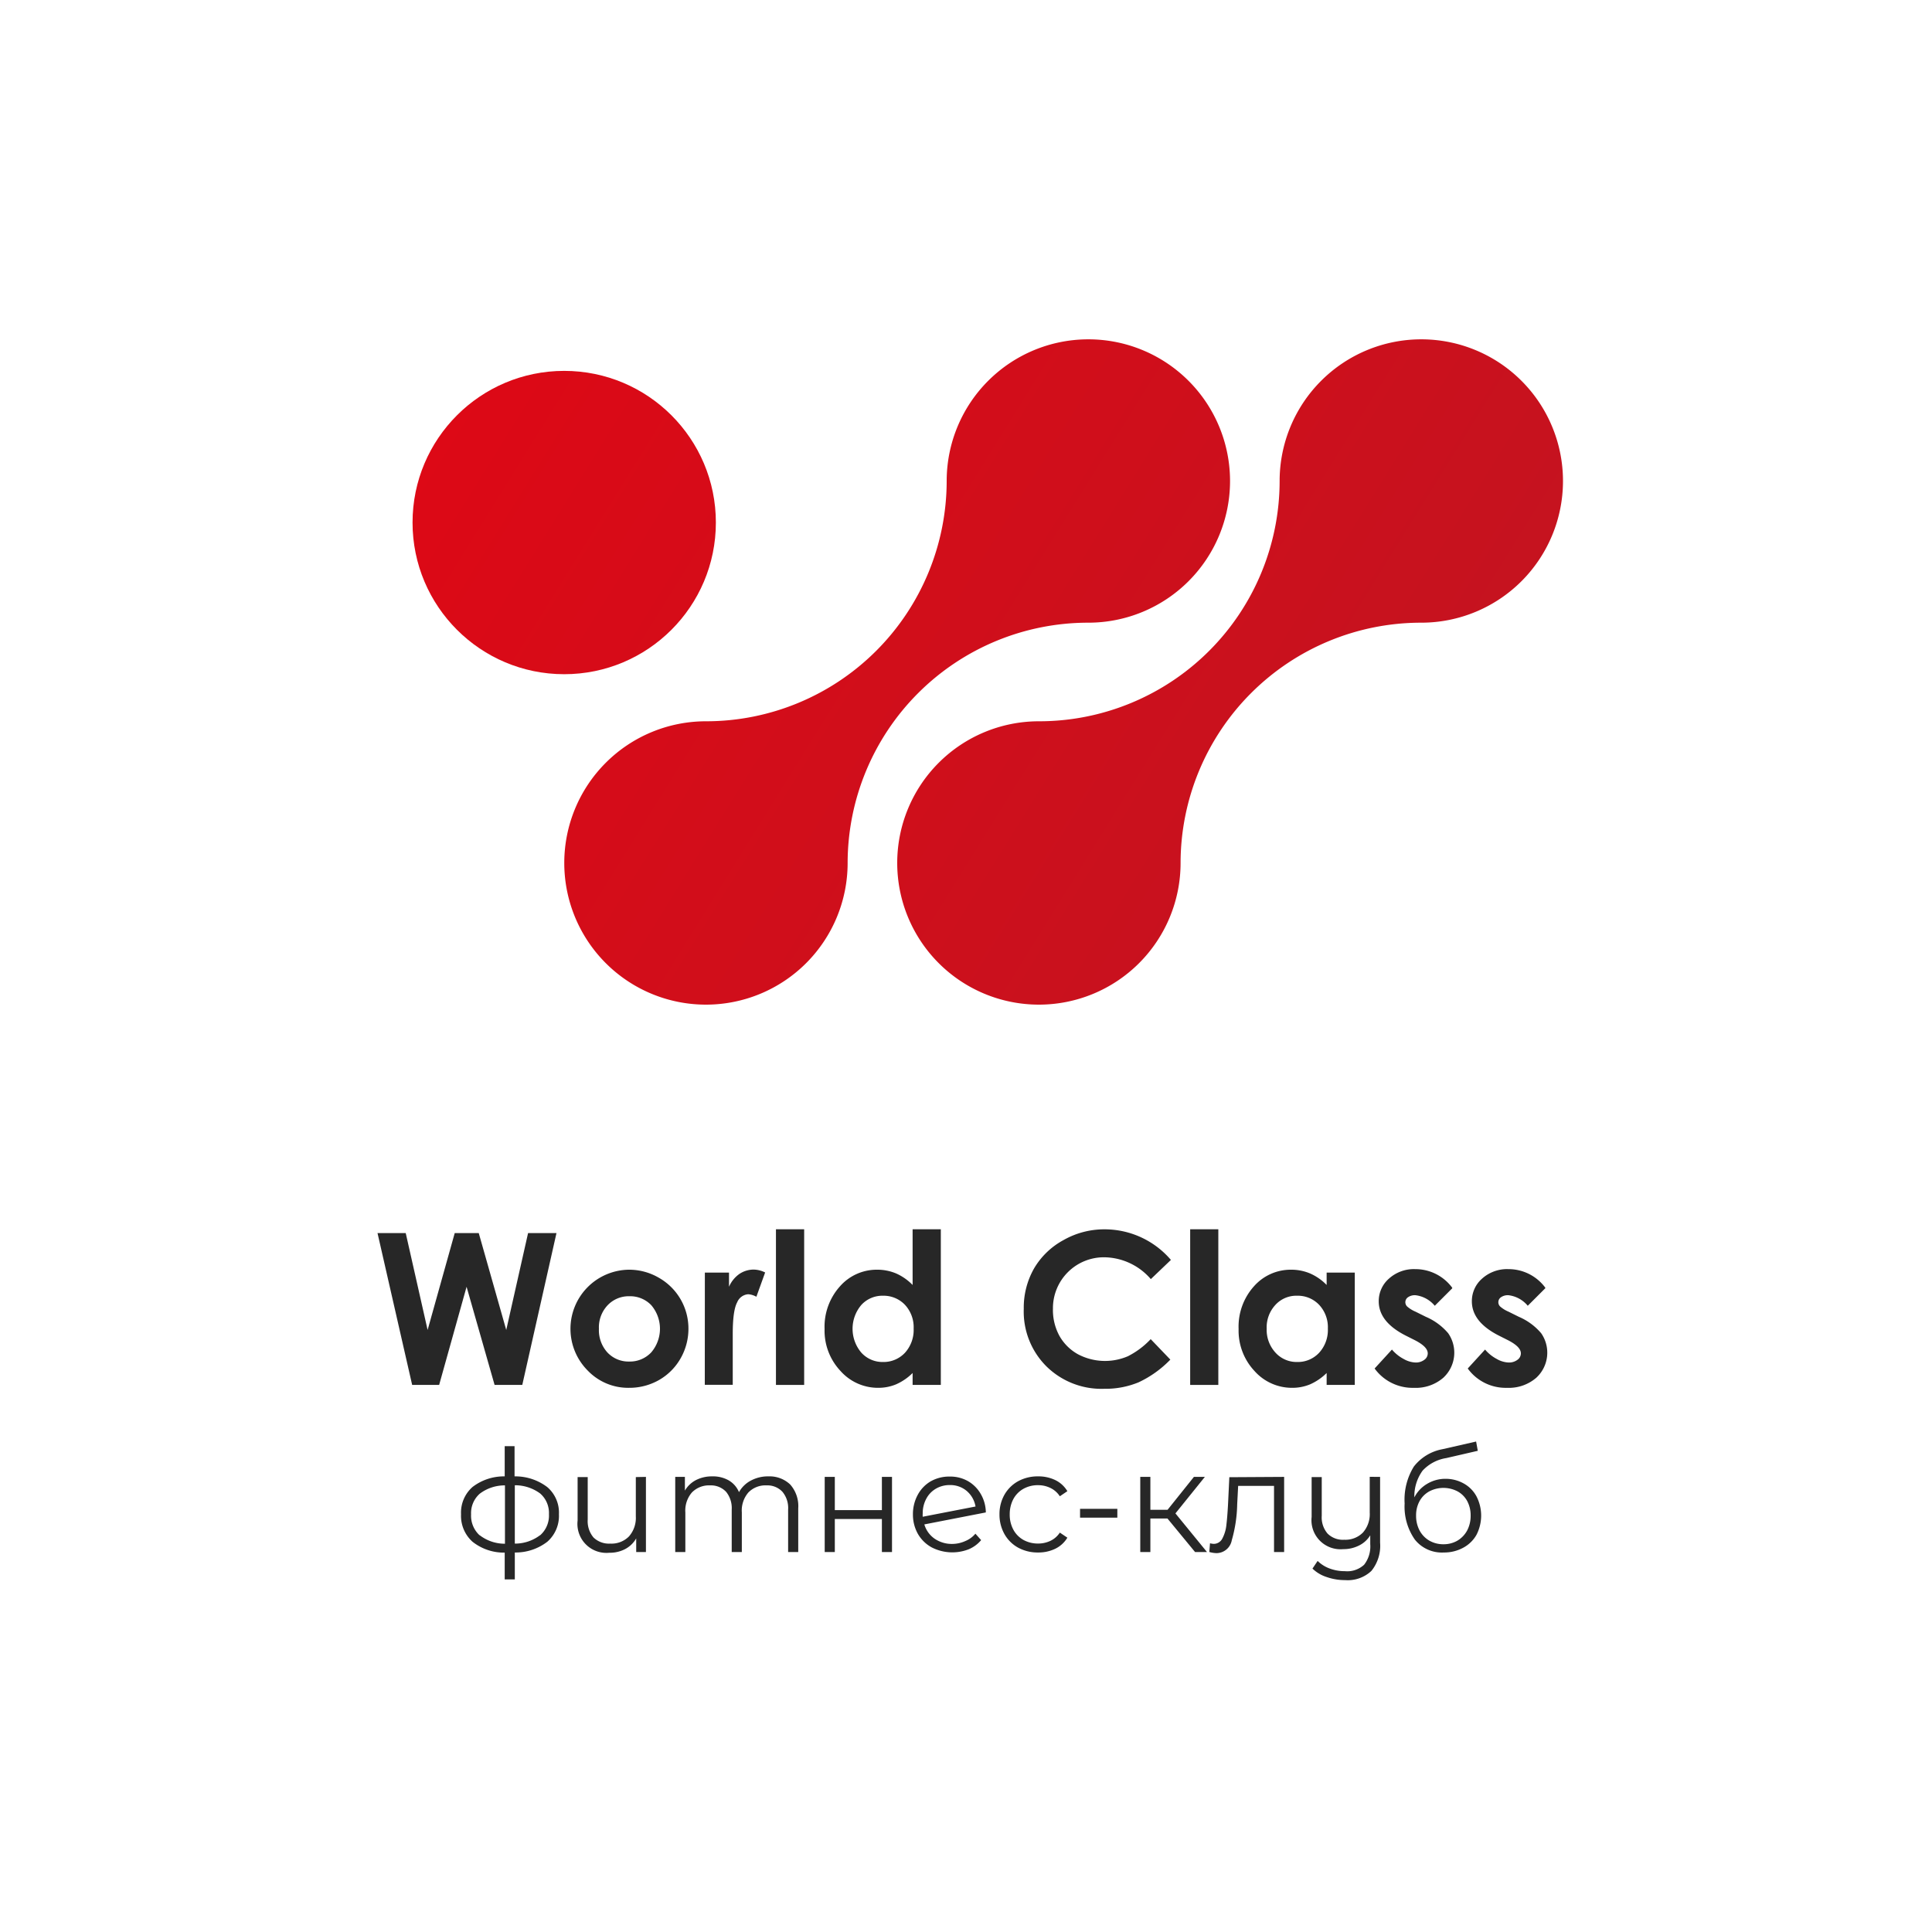 <?xml version="1.0" encoding="UTF-8"?> <svg xmlns="http://www.w3.org/2000/svg" xmlns:xlink="http://www.w3.org/1999/xlink" id="Layer_1" data-name="Layer 1" viewBox="0 0 300 300"> <defs> <style>.cls-1{fill:#272727;}.cls-2{fill:url(#linear-gradient);}.cls-3{fill:url(#linear-gradient-2);}.cls-4{fill:url(#linear-gradient-3);}</style> <linearGradient id="linear-gradient" x1="36.93" y1="40.77" x2="245.03" y2="170.03" gradientUnits="userSpaceOnUse"> <stop offset="0" stop-color="#e30613"></stop> <stop offset="1" stop-color="#be1622"></stop> </linearGradient> <linearGradient id="linear-gradient-2" x1="51.33" y1="17.6" x2="259.42" y2="146.86" xlink:href="#linear-gradient"></linearGradient> <linearGradient id="linear-gradient-3" x1="32.94" y1="47.19" x2="241.04" y2="176.45" xlink:href="#linear-gradient"></linearGradient> </defs> <path class="cls-1" d="M85,239.39a8.06,8.06,0,0,1-5.06,1.68v4.18H78.37v-4.16a7.85,7.85,0,0,1-5-1.69,5.4,5.4,0,0,1-1.78-4.27,5.3,5.3,0,0,1,1.78-4.23,8,8,0,0,1,5-1.65v-4.69H79.9v4.69A8.18,8.18,0,0,1,85,230.93a5.22,5.22,0,0,1,1.79,4.2A5.34,5.34,0,0,1,85,239.39Zm-10.51-1a6.38,6.38,0,0,0,3.92,1.32v-9.06a6.39,6.39,0,0,0-3.91,1.29,4,4,0,0,0-1.35,3.2A4.12,4.12,0,0,0,74.45,238.38Zm9.39,0a4.07,4.07,0,0,0,1.36-3.27,4,4,0,0,0-1.36-3.21,6.55,6.55,0,0,0-3.94-1.28v9.06A6.42,6.42,0,0,0,83.84,238.4Z"></path> <path class="cls-1" d="M100.3,229.33V241H98.79v-2.12a4.28,4.28,0,0,1-1.7,1.65,5.12,5.12,0,0,1-2.47.58,4.5,4.5,0,0,1-4.93-5v-6.75h1.57v6.59a3.93,3.93,0,0,0,.9,2.79,3.45,3.45,0,0,0,2.61.95,3.8,3.8,0,0,0,2.9-1.12,4.35,4.35,0,0,0,1.06-3.1v-6.11Z"></path> <path class="cls-1" d="M122.7,230.51a5.06,5.06,0,0,1,1.25,3.71V241h-1.57v-6.59a3.93,3.93,0,0,0-.88-2.76,3.18,3.18,0,0,0-2.46-1,3.68,3.68,0,0,0-2.85,1.12,4.3,4.3,0,0,0-1,3.08V241h-1.57v-6.59a4,4,0,0,0-.87-2.76,3.23,3.23,0,0,0-2.49-1,3.7,3.7,0,0,0-2.84,1.12,4.31,4.31,0,0,0-1,3.08V241h-1.57V229.33h1.5v2.13a4.27,4.27,0,0,1,1.73-1.64,5.43,5.43,0,0,1,2.54-.57,4.92,4.92,0,0,1,2.53.62,3.79,3.79,0,0,1,1.6,1.83,4.52,4.52,0,0,1,1.85-1.8,5.62,5.62,0,0,1,2.75-.65A4.64,4.64,0,0,1,122.7,230.51Z"></path> <path class="cls-1" d="M128.06,229.33h1.57v5.16h7.31v-5.16h1.57V241h-1.57v-5.13h-7.31V241h-1.57Z"></path> <path class="cls-1" d="M149.9,239.29a4,4,0,0,0,1.56-1.14l.89,1a5.08,5.08,0,0,1-1.93,1.42,7,7,0,0,1-5.72-.28,5.51,5.51,0,0,1-2.17-2.11,6.09,6.09,0,0,1-.77-3,6.26,6.26,0,0,1,.74-3.05,5.35,5.35,0,0,1,2-2.1,5.85,5.85,0,0,1,3-.75,5.56,5.56,0,0,1,2.79.7,5.37,5.37,0,0,1,2,2,5.84,5.84,0,0,1,.79,2.87l-9.55,1.86a4.12,4.12,0,0,0,1.6,2.22,4.72,4.72,0,0,0,2.77.81A5,5,0,0,0,149.9,239.29Zm-4.57-8.13a3.91,3.91,0,0,0-1.5,1.57,4.7,4.7,0,0,0-.55,2.31,2.72,2.72,0,0,0,0,.48l8.2-1.59a4.08,4.08,0,0,0-1.35-2.4,3.93,3.93,0,0,0-2.65-.93A4.19,4.19,0,0,0,145.33,231.16Z"></path> <path class="cls-1" d="M158.1,240.32a5.47,5.47,0,0,1-2.13-2.11,6.15,6.15,0,0,1-.77-3.06,6.06,6.06,0,0,1,.77-3.05,5.51,5.51,0,0,1,2.13-2.1,6.31,6.31,0,0,1,3.09-.75,6,6,0,0,1,2.68.58,4.43,4.43,0,0,1,1.87,1.72l-1.17.79a3.62,3.62,0,0,0-1.46-1.29,4.29,4.29,0,0,0-1.92-.43,4.52,4.52,0,0,0-2.27.56,4,4,0,0,0-1.57,1.6,5,5,0,0,0-.56,2.37,4.88,4.88,0,0,0,.56,2.37,4,4,0,0,0,1.57,1.6,4.63,4.63,0,0,0,2.27.56,4.42,4.42,0,0,0,1.92-.42,3.59,3.59,0,0,0,1.46-1.28l1.17.79a4.46,4.46,0,0,1-1.88,1.72,6,6,0,0,1-2.67.58A6.31,6.31,0,0,1,158.1,240.32Z"></path> <path class="cls-1" d="M167.71,234.29h5.79v1.37h-5.79Z"></path> <path class="cls-1" d="M181.28,235.79h-2.65V241h-1.57V229.33h1.57v5.11h2.67l4.09-5.11h1.7L182.52,235l4.9,6h-1.85Z"></path> <path class="cls-1" d="M199.4,229.33V241h-1.57V230.73h-5.57l-.15,2.87a21.54,21.54,0,0,1-.84,5.57,2.43,2.43,0,0,1-2.37,2,4.36,4.36,0,0,1-1.12-.18l.11-1.35a3,3,0,0,0,.55.09,1.49,1.49,0,0,0,1.37-.84,5.67,5.67,0,0,0,.62-2.08c.1-.82.19-1.91.26-3.27l.2-4.16Z"></path> <path class="cls-1" d="M214.3,229.33v10.22a6.18,6.18,0,0,1-1.35,4.38,5.35,5.35,0,0,1-4.07,1.43,8.62,8.62,0,0,1-2.88-.48,5.61,5.61,0,0,1-2.2-1.31l.8-1.19a5.23,5.23,0,0,0,1.85,1.17,6.64,6.64,0,0,0,2.37.42,3.86,3.86,0,0,0,3-1,4.61,4.61,0,0,0,.95-3.19V238.4A4.19,4.19,0,0,1,211,240a5.32,5.32,0,0,1-2.42.55,4.51,4.51,0,0,1-4.91-5v-6.19h1.57v6a3.85,3.85,0,0,0,.91,2.78,3.36,3.36,0,0,0,2.58.95,3.82,3.82,0,0,0,2.9-1.11,4.33,4.33,0,0,0,1.06-3.11v-5.55Z"></path> <path class="cls-1" d="M227.26,230.34a5,5,0,0,1,2,2,6.51,6.51,0,0,1,0,6,5.14,5.14,0,0,1-2.07,2,6.17,6.17,0,0,1-3,.73,5.36,5.36,0,0,1-4.49-2,8.91,8.91,0,0,1-1.59-5.61,9.77,9.77,0,0,1,1.43-5.73,7.3,7.3,0,0,1,4.45-2.7l5.22-1.19.26,1.44-4.9,1.13a6.37,6.37,0,0,0-3.67,1.95,6.78,6.78,0,0,0-1.28,4.15,5.19,5.19,0,0,1,2-2.11,5.49,5.49,0,0,1,2.9-.77A5.73,5.73,0,0,1,227.26,230.34Zm-.95,8.89a4.1,4.1,0,0,0,1.51-1.58,4.85,4.85,0,0,0,.54-2.3,4.69,4.69,0,0,0-.53-2.26,3.76,3.76,0,0,0-1.5-1.51,4.73,4.73,0,0,0-4.39,0,3.85,3.85,0,0,0-1.51,1.51,4.58,4.58,0,0,0-.54,2.26,4.85,4.85,0,0,0,.54,2.3,4,4,0,0,0,1.52,1.58,4.32,4.32,0,0,0,2.19.56A4.25,4.25,0,0,0,226.31,239.23Z"></path> <path class="cls-1" d="M58.62,191.47H63l3.4,15.05,4.21-15.05h3.73l4.27,15.05L82,191.47h4.41l-5.31,23.58h-4.3l-4.35-15.24-4.26,15.24H64Z"></path> <path class="cls-1" d="M97.65,197.16a9.14,9.14,0,0,1,4.64,1.24,9.06,9.06,0,0,1,4.61,7.91,9.23,9.23,0,0,1-1.22,4.62,8.93,8.93,0,0,1-3.35,3.36,9.28,9.28,0,0,1-4.66,1.21,8.69,8.69,0,0,1-6.4-2.67,9.18,9.18,0,0,1,6.38-15.67Zm.08,4.12a4.51,4.51,0,0,0-3.4,1.42A5,5,0,0,0,93,206.33,5.13,5.13,0,0,0,94.31,210a4.48,4.48,0,0,0,3.4,1.42,4.54,4.54,0,0,0,3.42-1.43,5.64,5.64,0,0,0,0-7.32A4.53,4.53,0,0,0,97.73,201.28Z"></path> <path class="cls-1" d="M109.45,197.61h3.75v2.2a4.75,4.75,0,0,1,1.62-2,4,4,0,0,1,2.21-.67,4.08,4.08,0,0,1,1.78.45l-1.36,3.77a3,3,0,0,0-1.27-.39,2,2,0,0,0-1.71,1.25c-.46.84-.69,2.47-.69,4.91v7.9h-4.34Z"></path> <path class="cls-1" d="M120.49,190.88h4.38v24.17h-4.38Z"></path> <path class="cls-1" d="M141.71,190.88h4.38v24.17h-4.38V213.2a8.44,8.44,0,0,1-2.57,1.76,7.15,7.15,0,0,1-2.79.54,7.78,7.78,0,0,1-5.84-2.62,9.13,9.13,0,0,1-2.47-6.52,9.38,9.38,0,0,1,2.39-6.62,7.59,7.59,0,0,1,5.79-2.58,7.47,7.47,0,0,1,2.95.59,8.21,8.21,0,0,1,2.54,1.78Zm-4.6,10.32a4.42,4.42,0,0,0-3.37,1.44,5.72,5.72,0,0,0,0,7.39,4.43,4.43,0,0,0,3.36,1.46,4.54,4.54,0,0,0,3.42-1.43,5.27,5.27,0,0,0,1.35-3.76,5.11,5.11,0,0,0-1.35-3.69A4.58,4.58,0,0,0,137.11,201.2Z"></path> <path class="cls-1" d="M181.84,195.62l-3.14,3a9.69,9.69,0,0,0-7.2-3.39,7.91,7.91,0,0,0-8,8,8.37,8.37,0,0,0,1,4.19,7.45,7.45,0,0,0,2.89,2.87,9,9,0,0,0,7.74.31,12.7,12.7,0,0,0,3.55-2.66l3.05,3.18a16.64,16.64,0,0,1-4.94,3.53,13.44,13.44,0,0,1-5.31,1,12.17,12.17,0,0,1-9-3.49,12,12,0,0,1-3.51-8.93,12.29,12.29,0,0,1,1.6-6.27,11.81,11.81,0,0,1,4.57-4.4,12.77,12.77,0,0,1,6.4-1.67,13.53,13.53,0,0,1,10.27,4.74Z"></path> <path class="cls-1" d="M184.81,190.88h4.37v24.17h-4.37Z"></path> <path class="cls-1" d="M206,197.61h4.37v17.44H206V213.2a8.56,8.56,0,0,1-2.57,1.76,7.17,7.17,0,0,1-2.8.54,7.78,7.78,0,0,1-5.84-2.62,9.16,9.16,0,0,1-2.46-6.52,9.37,9.37,0,0,1,2.38-6.62,7.6,7.6,0,0,1,5.8-2.58,7.46,7.46,0,0,1,2.94.59,8.13,8.13,0,0,1,2.55,1.78Zm-4.6,3.59a4.39,4.39,0,0,0-3.37,1.44,5.12,5.12,0,0,0-1.34,3.67,5.22,5.22,0,0,0,1.36,3.72,4.43,4.43,0,0,0,3.36,1.46,4.51,4.51,0,0,0,3.42-1.43,5.23,5.23,0,0,0,1.36-3.76,5.08,5.08,0,0,0-1.36-3.69A4.55,4.55,0,0,0,201.43,201.2Z"></path> <path class="cls-1" d="M225.5,200.05l-2.71,2.71a4.59,4.59,0,0,0-3-1.64,1.87,1.87,0,0,0-1.15.31.93.93,0,0,0-.15,1.43,4.72,4.72,0,0,0,1.3.81l1.61.8a9.38,9.38,0,0,1,3.47,2.55,5.29,5.29,0,0,1-.76,6.92,6.51,6.51,0,0,1-4.57,1.56,7.27,7.27,0,0,1-6.09-3l2.69-2.94a6.15,6.15,0,0,0,1.8,1.45,4,4,0,0,0,1.84.56,2.17,2.17,0,0,0,1.39-.42,1.22,1.22,0,0,0,.53-1c0-.68-.64-1.33-1.91-2l-1.47-.74q-4.23-2.13-4.23-5.34a4.63,4.63,0,0,1,1.59-3.53,5.77,5.77,0,0,1,4.08-1.47,7.1,7.1,0,0,1,5.74,2.89Z"></path> <path class="cls-1" d="M239.94,200.05l-2.71,2.71a4.59,4.59,0,0,0-3-1.64,1.87,1.87,0,0,0-1.15.31.93.93,0,0,0-.15,1.43,4.72,4.72,0,0,0,1.3.81l1.61.8a9.38,9.38,0,0,1,3.47,2.55,5.29,5.29,0,0,1-.76,6.92A6.51,6.51,0,0,1,234,215.5a7.27,7.27,0,0,1-6.09-3l2.69-2.94a6.15,6.15,0,0,0,1.8,1.45,4,4,0,0,0,1.84.56,2.17,2.17,0,0,0,1.39-.42,1.22,1.22,0,0,0,.53-1c0-.68-.64-1.33-1.91-2l-1.47-.74q-4.23-2.13-4.23-5.34a4.63,4.63,0,0,1,1.59-3.53,5.79,5.79,0,0,1,4.08-1.47,7.1,7.1,0,0,1,5.74,2.89Z"></path> <path class="cls-2" d="M169,96.69a22,22,0,1,0-22-22A37.36,37.36,0,0,1,109.62,112a22,22,0,1,0,22,22A37.36,37.36,0,0,1,169,96.69Z"></path> <path class="cls-3" d="M220.7,96.69a22,22,0,1,0-22-22A37.35,37.35,0,0,1,161.32,112a22,22,0,1,0,22,22A37.36,37.36,0,0,1,220.7,96.69Z"></path> <circle class="cls-4" cx="87.61" cy="81.14" r="23.55"></circle> </svg> 